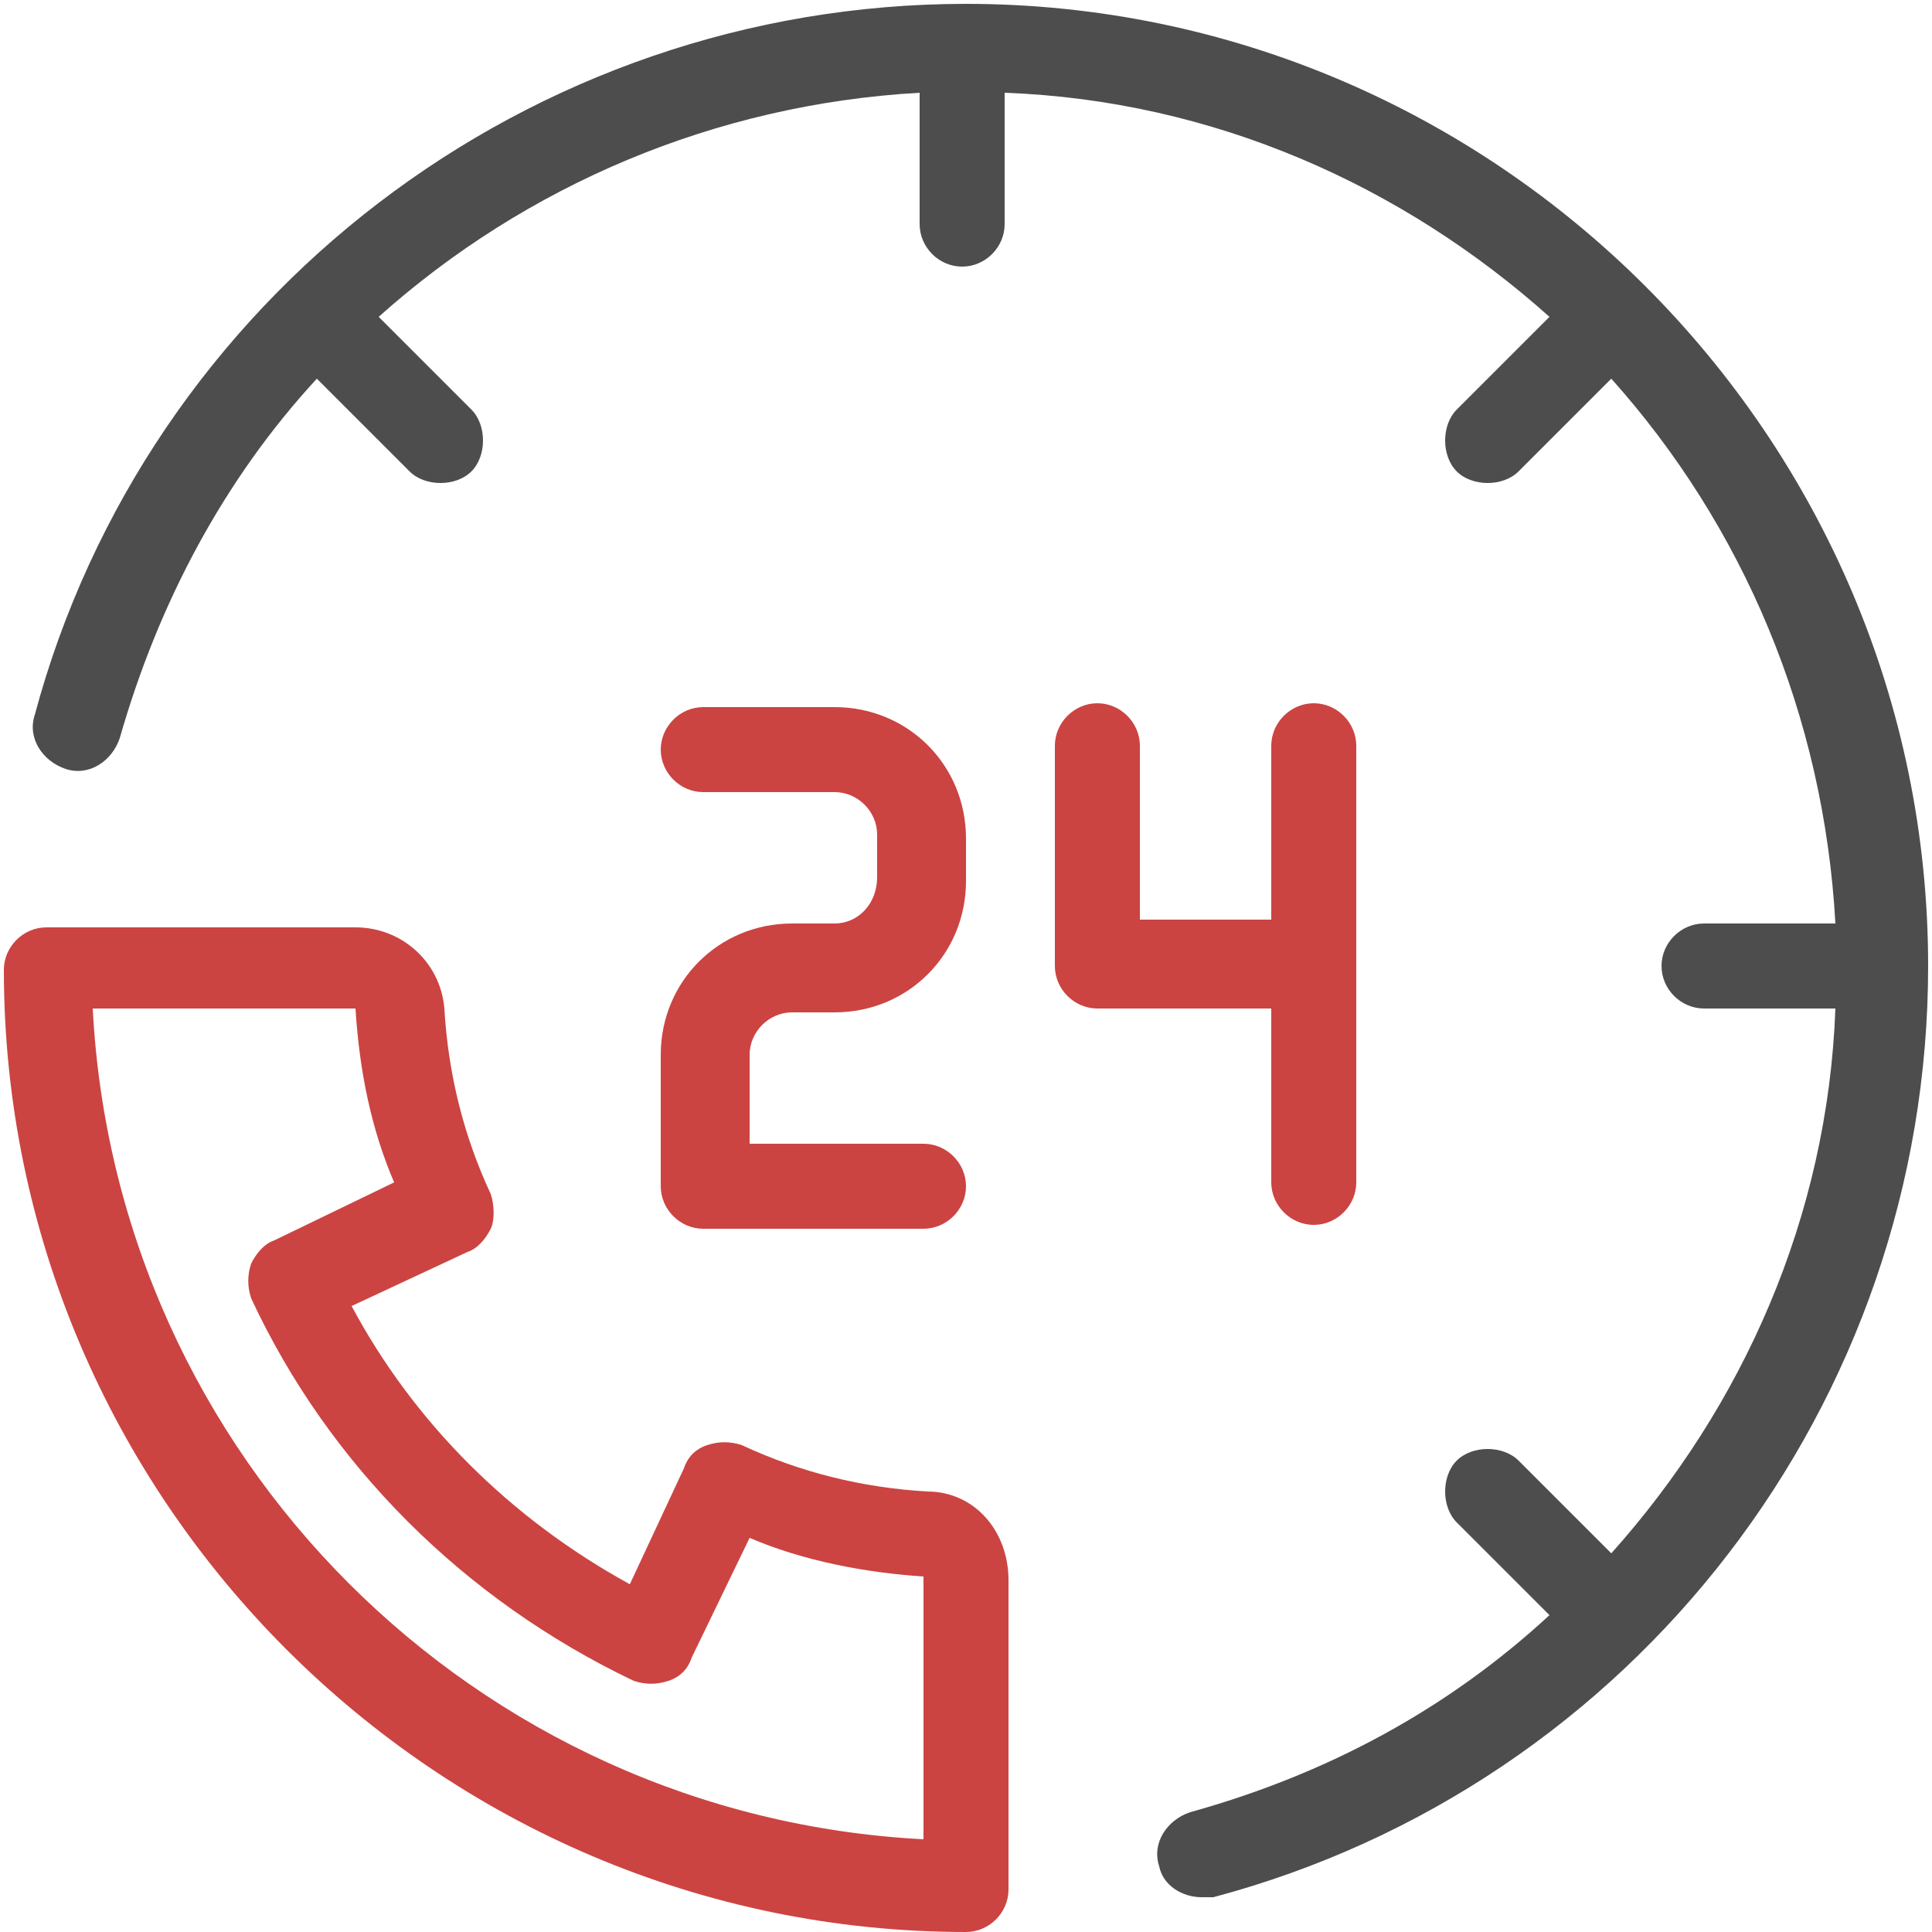 <?xml version="1.0" encoding="utf-8"?>
<!-- Generator: Adobe Illustrator 27.0.0, SVG Export Plug-In . SVG Version: 6.00 Build 0)  -->
<svg version="1.1" id="Layer_1" xmlns="http://www.w3.org/2000/svg" xmlns:xlink="http://www.w3.org/1999/xlink" x="0px" y="0px"
	 viewBox="0 0 50 50" style="enable-background:new 0 0 50 50;" xml:space="preserve">
<style type="text/css">
	.st0{fill:#CB4442;}
	.st1{fill:#4D4D4D;}
</style>
<path class="st0" d="M24,38.6c-1.7-0.1-3.3-0.5-4.8-1.2c-0.3-0.1-0.6-0.1-0.9,0c-0.3,0.1-0.5,0.3-0.6,0.6l-1.4,3
	c-3.1-1.7-5.6-4.2-7.2-7.2l3-1.4c0.3-0.1,0.5-0.4,0.6-0.6s0.1-0.6,0-0.9c-0.7-1.5-1.1-3.1-1.2-4.8c-0.1-1.2-1.1-2.1-2.3-2.1h-8
	c-0.6,0-1.1,0.5-1.1,1.1c0,13.7,11.2,24.9,24.9,24.9c0.6,0,1.1-0.5,1.1-1.1v-8C26.1,39.6,25.2,38.6,24,38.6L24,38.6z M23.9,47.6
	C12.3,47,3,37.7,2.4,26.1l6.8,0c0.1,1.6,0.4,3.1,1,4.5l-3.1,1.5c-0.3,0.1-0.5,0.4-0.6,0.6c-0.1,0.3-0.1,0.6,0,0.9
	c2,4.3,5.5,7.8,9.9,9.9c0.3,0.1,0.6,0.1,0.9,0c0.3-0.1,0.5-0.3,0.6-0.6l1.5-3.1c1.4,0.6,3,0.9,4.5,1V47.6z"/>
<path class="st0" d="M22.7,22.7v-1.1c0-0.6-0.5-1.1-1.1-1.1h-3.4c-0.6,0-1.1-0.5-1.1-1.1s0.5-1.1,1.1-1.1h3.4c1.9,0,3.4,1.5,3.4,3.4
	v1.1c0,1.9-1.5,3.4-3.4,3.4h-1.1c-0.6,0-1.1,0.5-1.1,1.1v2.3h4.5c0.6,0,1.1,0.5,1.1,1.1s-0.5,1.1-1.1,1.1h-5.7
	c-0.6,0-1.1-0.5-1.1-1.1v-3.4c0-1.9,1.5-3.4,3.4-3.4h1.1C22.2,23.9,22.7,23.4,22.7,22.7z"/>
<path class="st0" d="M32.9,26.1h-4.5c-0.6,0-1.1-0.5-1.1-1.1v-5.7c0-0.6,0.5-1.1,1.1-1.1s1.1,0.5,1.1,1.1v4.5h3.4v-4.5
	c0-0.6,0.5-1.1,1.1-1.1s1.1,0.5,1.1,1.1v11.3c0,0.6-0.5,1.1-1.1,1.1s-1.1-0.5-1.1-1.1V26.1z"/>
<path class="st1" d="M49.9,25c0,11.3-7.6,21.2-18.5,24.1c-0.1,0-0.2,0-0.3,0c-0.5,0-1-0.3-1.1-0.8c-0.2-0.6,0.2-1.2,0.8-1.4
	c3.6-1,6.7-2.7,9.3-5.1l-2.4-2.4c-0.4-0.4-0.4-1.2,0-1.6c0.4-0.4,1.2-0.4,1.6,0l2.4,2.4c3.4-3.8,5.6-8.7,5.8-14.1h-3.4
	c-0.6,0-1.1-0.5-1.1-1.1s0.5-1.1,1.1-1.1h3.4c-0.3-5.4-2.4-10.3-5.8-14.1l-2.4,2.4c-0.2,0.2-0.5,0.3-0.8,0.3c-0.3,0-0.6-0.1-0.8-0.3
	c-0.4-0.4-0.4-1.2,0-1.6l2.4-2.4c-3.8-3.4-8.7-5.6-14.1-5.8v3.4c0,0.6-0.5,1.1-1.1,1.1s-1.1-0.5-1.1-1.1V2.4
	C18.5,2.7,13.6,4.8,9.8,8.2l2.4,2.4c0.4,0.4,0.4,1.2,0,1.6c-0.2,0.2-0.5,0.3-0.8,0.3c-0.3,0-0.6-0.1-0.8-0.3L8.2,9.8
	c-2.4,2.6-4.1,5.8-5.1,9.3c-0.2,0.6-0.8,1-1.4,0.8c-0.6-0.2-1-0.8-0.8-1.4C3.8,7.7,13.7,0.1,25,0.1C38.7,0.1,49.9,11.3,49.9,25z"/>
</svg>
